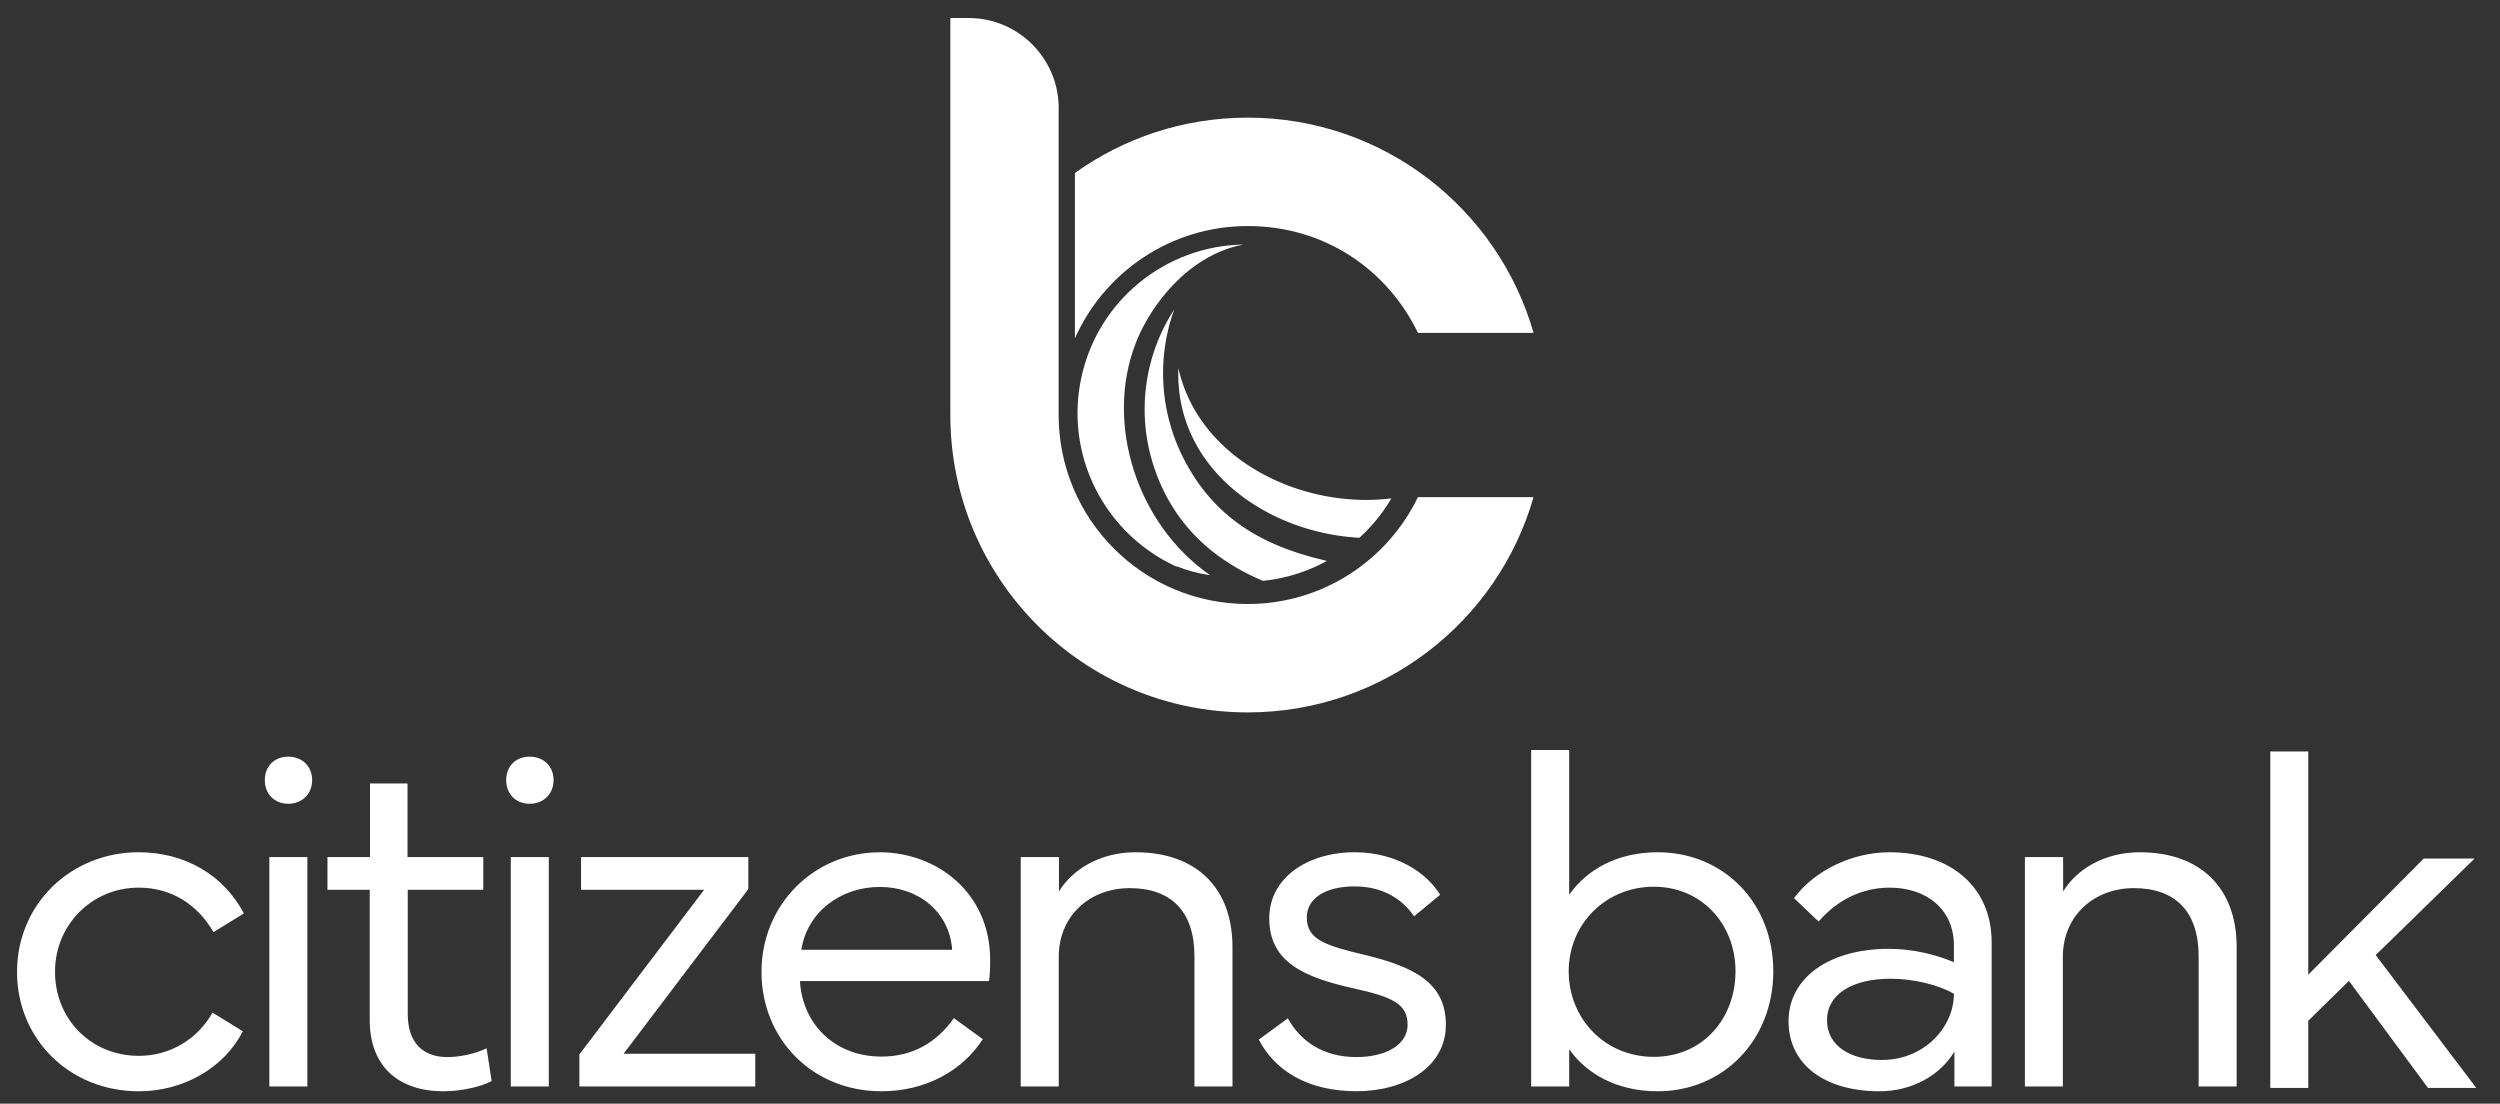 <svg id="Layer_1" xmlns="http://www.w3.org/2000/svg" viewBox="0 0 464.94 205.26"><rect x="0" y="0" width="464.94" height="205.26" fill="#333333" stroke="none"/><defs><style>.st0{fill:#fff}.st1{fill:none}</style></defs><path class="st1" d="M-130.21-59.43h722.99v530.32h-722.99z"/><path class="st1" d="M-130.21-59.43h722.99v530.32h-722.99z"/><path class="st1" d="M3.17 3.35h457.7v199.87H3.17z"/><path class="st0" d="M422.22 139.75v62.58h7.06v-12.49l7.56-7.42 14.71 19.91h8.98l-18.71-24.71 18.4-17.95h-9.47l-21.47 21.6v-41.52h-7.06zM3.17 180.72c0-12.53 9.96-22.22 22.62-22.22 8.58 0 15.82 4.22 19.56 11.38l-5.65 3.47c-2.98-5.15-7.82-8.27-13.91-8.27-8.67 0-15.56 6.89-15.56 15.64s6.62 15.64 15.6 15.64c5.91 0 10.98-3.2 13.69-8.04l5.64 3.47c-3.47 6.8-11.02 11.16-19.33 11.16-12.98 0-22.67-9.78-22.67-22.22m54 21.33h-7.07v-42.67h7.07v42.67zm-3.55-61.34c2.58 0 4.44 1.78 4.44 4.36s-1.87 4.4-4.44 4.4-4.36-1.82-4.36-4.4 1.78-4.36 4.36-4.36m7.29 24.76v-6.09h7.91V145.7h6.98v13.69h14.09v6.09H75.83v23.07c0 5.6 3.02 8.04 7.38 8.04 2.31 0 5.24-.62 7.29-1.64l.93 6.09c-1.82 1.02-5.51 1.91-8.98 1.91-8.22 0-13.69-4.53-13.69-13.25v-24.22h-7.87zm41.16 36.58h-7.07v-42.67h7.07v42.67zm-3.56-61.34c2.58 0 4.45 1.78 4.45 4.36s-1.87 4.4-4.45 4.4-4.36-1.82-4.36-4.4 1.78-4.36 4.36-4.36"/><path class="st1" d="M3.17 3.35h457.7v199.87H3.17z"/><path class="st0" d="M108.06 159.39v6.09h22.89l-23.2 30.62v5.96h32.71v-6.09h-24.49l23.2-30.62v-5.96h-31.11zm40.97 17.25h28.05c-.49-7.02-6.22-11.69-13.47-11.69s-13.51 4.67-14.58 11.69m14.54-18.14c10.67 0 20.58 7.51 20.58 20.05 0 1.29-.04 2.71-.22 3.91h-35.16c.44 7.78 6.27 14.04 15.16 14.04 6 0 10.4-2.8 13.47-7.15l5.38 3.91c-3.91 6.05-10.84 9.69-18.85 9.69-12.84 0-22.31-9.69-22.31-22.22s9.82-22.22 21.96-22.22m26.25 43.55v-42.67h7.11v6.4c2.4-3.96 7.47-7.29 14.27-7.29 11.24 0 18 6.62 18 17.6v25.96h-7.07v-24.22c0-8.31-4.31-12.67-12.04-12.67-7.29 0-13.2 5.02-13.2 12.8v24.09h-7.07zm49.68-12.67c2.36 4.27 6.58 7.2 12.76 7.2 5.56 0 9.51-2.36 9.51-6 0-3.96-2.93-5.2-10.13-6.8-9.11-2.04-15.6-4.84-15.6-13.02 0-7.47 7.07-12.27 15.87-12.27 7.69 0 13.38 3.74 15.91 7.91l-4.84 4c-2.04-2.98-5.56-5.56-11.07-5.56s-8.89 2.27-8.89 5.78c0 4.09 3.42 5.2 10.67 6.93 9.2 2.22 15.2 5.15 15.2 13.02s-7.65 12.36-16.62 12.36-15.11-3.73-18.18-9.6l5.42-3.96zm52.23-8.75c0 8.8 6.71 15.91 15.82 15.91s15.2-7.11 15.2-15.91-6.31-15.73-15.2-15.73-15.82 6.89-15.82 15.73m-6.98-41.16h7.07v26.93c3.2-4.58 8.8-7.91 16.45-7.91 12.22 0 21.51 9.33 21.51 22.14s-9.29 22.31-21.51 22.31c-7.65 0-13.25-3.29-16.45-7.82v6.93h-7.07v-62.58zm55.02 50.27c0 4.8 4.4 7.38 10.18 7.38 7.91 0 13.42-6.09 13.42-12.31-2.8-1.65-7.51-2.8-11.78-2.8-6.85 0-11.82 2.71-11.82 7.73m-7.15.13c0-7.91 7.42-13.42 18.62-13.42 4.71 0 9.02 1.16 12.13 2.49v-3.11c0-6.67-5.02-10.76-11.96-10.76-5.15 0-9.78 2.31-13.2 6.31l-4.58-4.36c3.82-5.15 10.84-8.53 17.73-8.53 11.56 0 19.03 6.58 19.03 16.76v26.8h-6.93v-6.49c-2.62 4.36-7.78 7.38-13.96 7.38-9.87 0-16.89-4.76-16.89-13.07m43.96 12.18v-42.67h7.11v6.4c2.4-3.96 7.47-7.29 14.27-7.29 11.24 0 18 6.62 18 17.6v25.96h-7.07v-24.22c0-8.31-4.31-12.67-12.05-12.67-7.29 0-13.2 5.02-13.2 12.8v24.09h-7.07z"/><path class="st1" d="M3.17 3.35h457.7v199.87H3.17z"/><path class="st0" d="M199.9 62.94c5.47-12.31 17.8-20.9 32.14-20.9s25.98 8.11 31.67 19.87h21.5c-6.63-23.11-27.92-40.03-53.16-40.03-11.99 0-23.08 3.81-32.14 10.29v30.76z"/><path class="st0" d="M196.89 20.09c0-9.22-7.52-16.74-16.74-16.74h-3.41v73.84c0 30.54 24.76 55.3 55.3 55.3 25.24 0 46.54-16.91 53.16-40.03h-21.5c-5.69 11.76-17.73 19.87-31.67 19.87-19.41 0-35.15-15.74-35.15-35.15V20.09z"/><path class="st0" d="M214.48 102.99c.31.21.62.4.94.6 1.16.71 2.38 1.35 3.65 1.91-.12-.08-.23-.16-.35-.24 2 .83 4.12 1.41 6.33 1.7-13.36-9.2-19.71-27.96-13.84-43.12.93-2.4 2.2-4.74 3.85-7.07 4.32-6.09 10.11-10.19 16.22-11.29-14.42.2-27.26 10.38-30.25 25.09-2.63 12.91 3.09 25.58 13.45 32.41z"/><path class="st0" d="M220.05 85.13a34.869 34.869 0 0 1-1.67-27.57 34.06 34.06 0 0 0-3.58 29.84c3.5 9.98 10.52 16.57 20.05 20.62 4.24-.42 8.3-1.71 11.94-3.71-11.53-2.63-20.91-7.65-26.74-19.18z"/><path class="st0" d="M219.16 68.51c3.87 17.19 23.18 26.25 39.61 24.17a31.39 31.39 0 0 1-5.96 7.33c-17.22-.91-34.34-12.85-33.66-31.5z"/><path class="st1" d="M3.17 3.35h457.7v199.87H3.17z"/></svg>